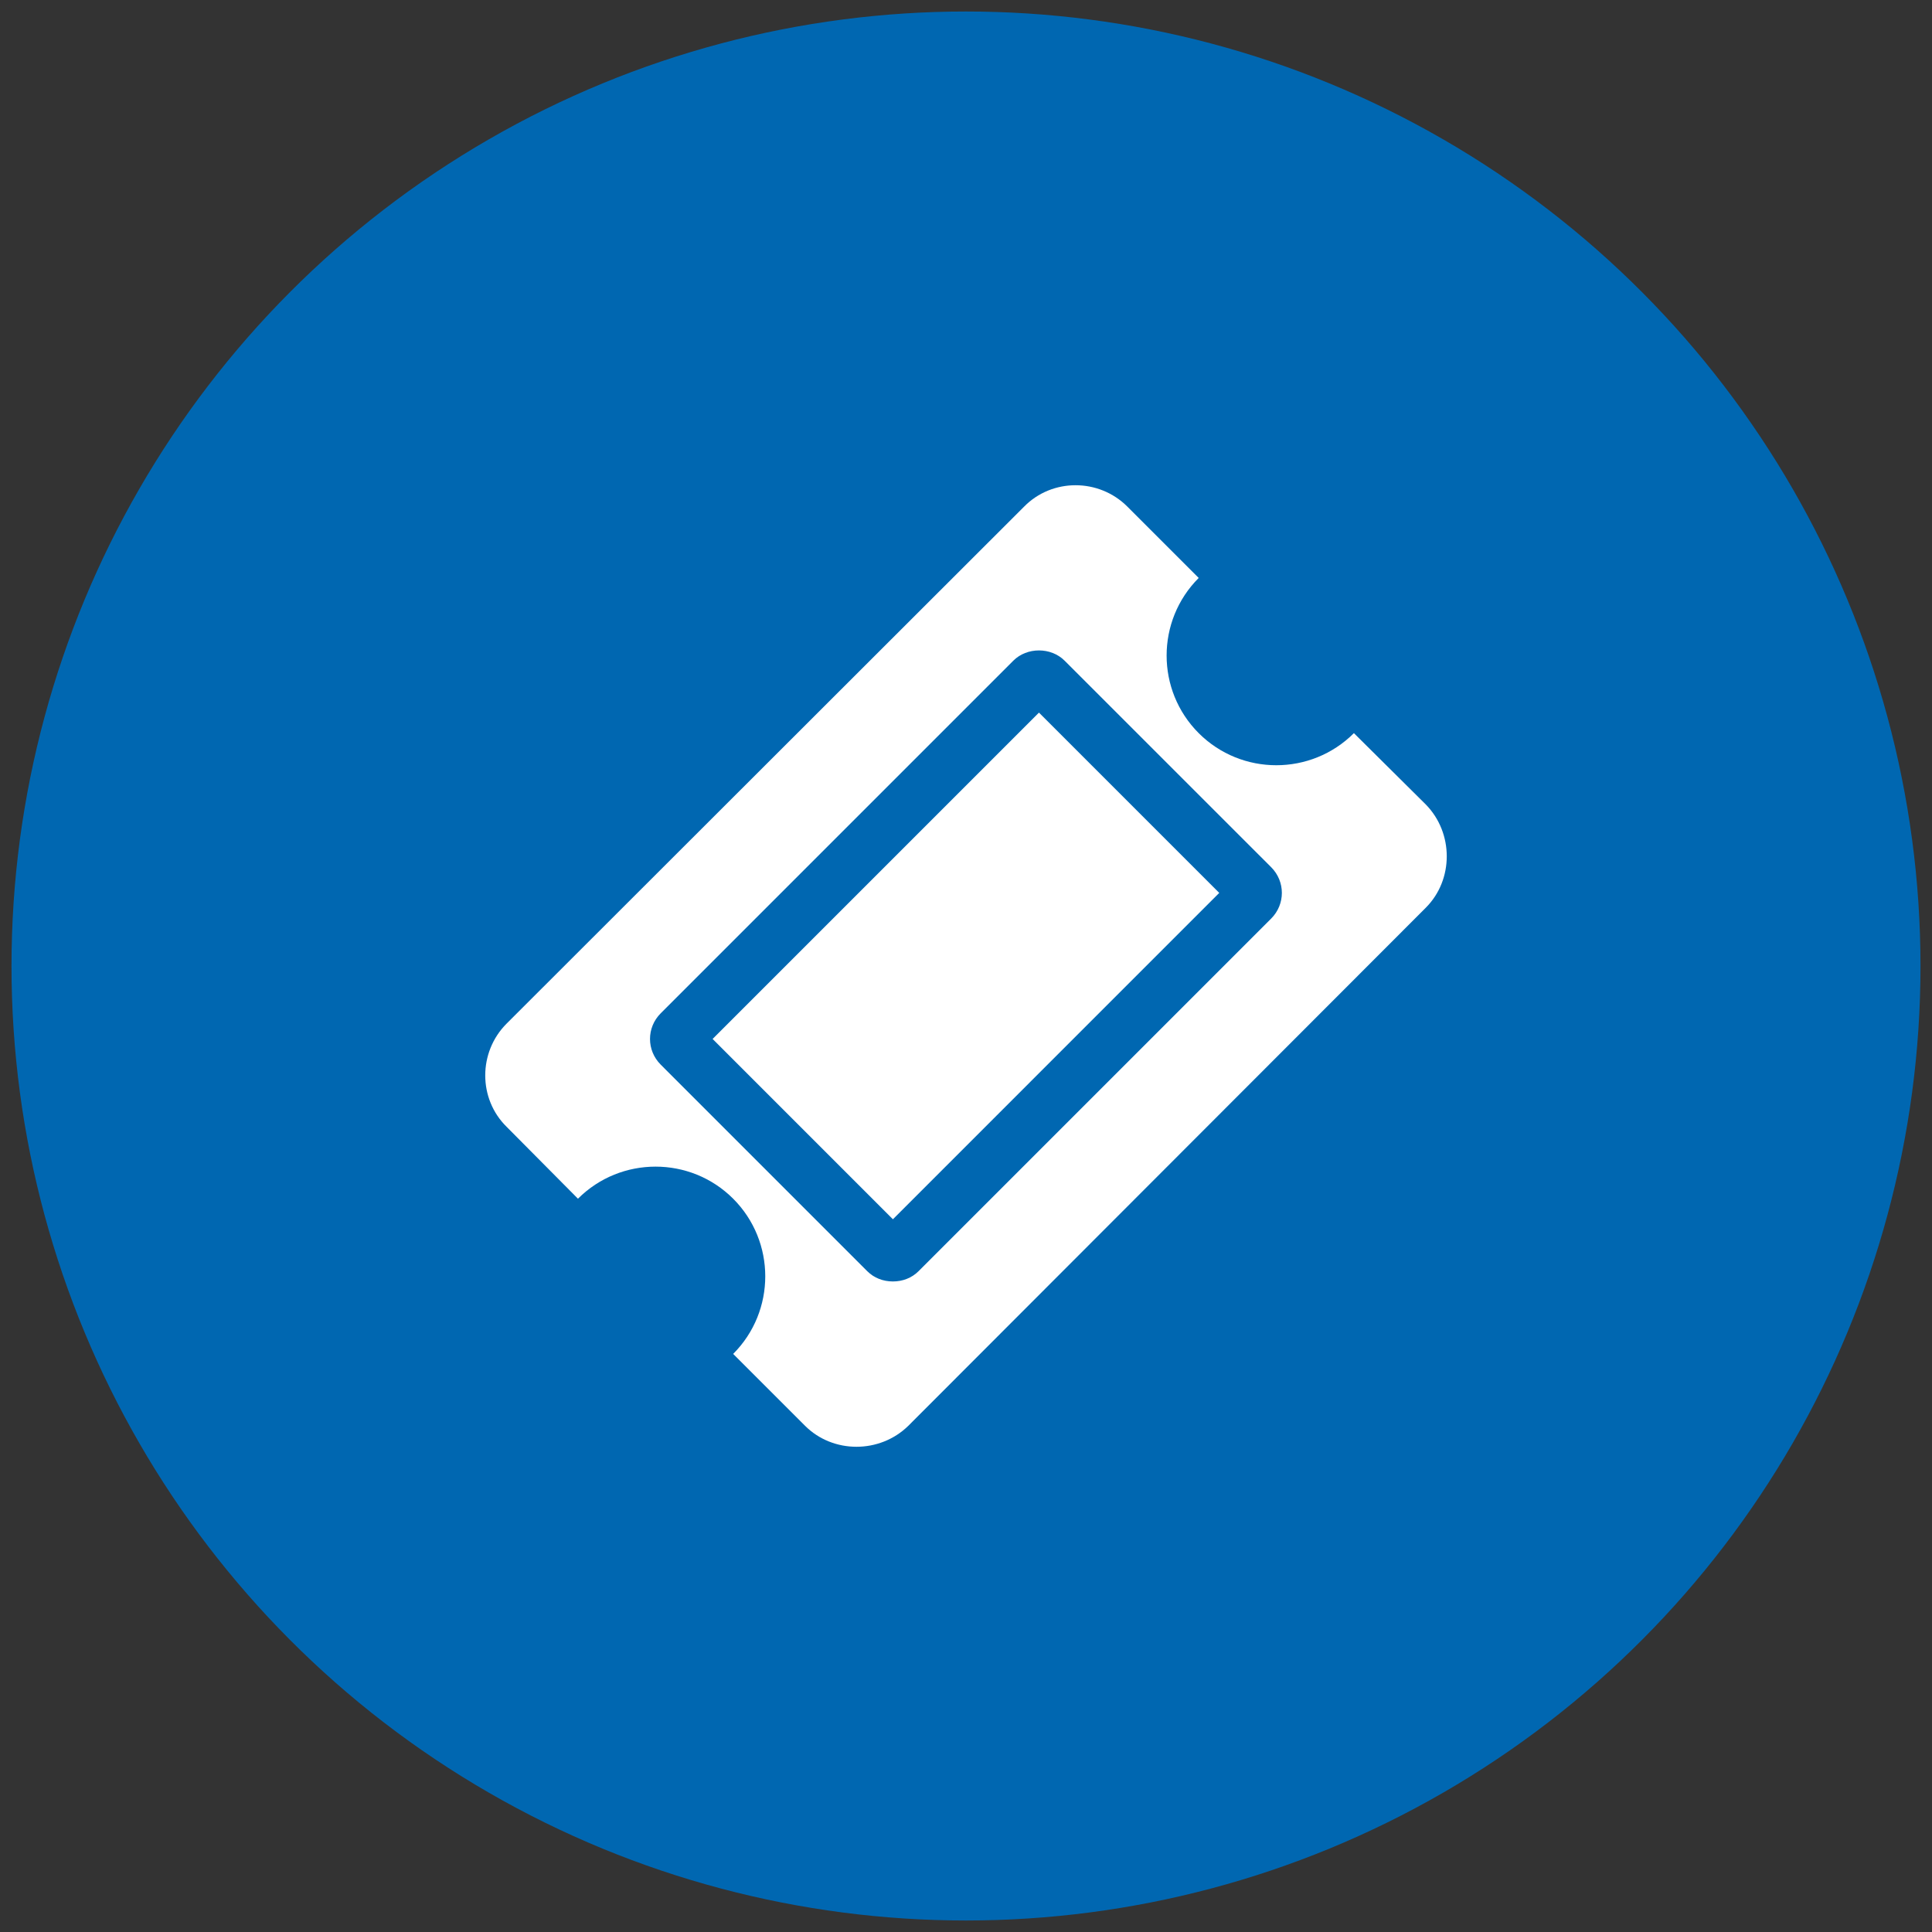 <?xml version="1.0" encoding="utf-8"?>
<!-- Generator: Adobe Illustrator 15.0.2, SVG Export Plug-In . SVG Version: 6.00 Build 0)  -->
<!DOCTYPE svg PUBLIC "-//W3C//DTD SVG 1.1//EN" "http://www.w3.org/Graphics/SVG/1.1/DTD/svg11.dtd">
<svg version="1.1" id="Layer_1" xmlns="http://www.w3.org/2000/svg" xmlns:xlink="http://www.w3.org/1999/xlink" x="0px" y="0px"
	 width="150px" height="150px" viewBox="0 0 150 150" enable-background="new 0 0 150 150" xml:space="preserve">
<rect x="0" y="0" width="150" height="150" fill="#333333" stroke="none"/>
<circle fill="#0067B1" cx="75" cy="75" r="74.107"/>
<path fill="#FFFFFF" d="M110.698,70.476c2.171-2.17,2.171-5.802,0-8.017l-5.581-5.538c-3.322,3.322-8.728,3.322-12.05,0
	c-3.321-3.321-3.321-8.727,0-12.049l-5.537-5.537c-2.214-2.215-5.846-2.215-8.018,0L39.336,79.469c-2.216,2.215-2.216,5.846,0,8.018
	l5.537,5.58c3.322-3.32,8.728-3.32,12.049,0c3.323,3.324,3.323,8.729,0,12.051l5.582,5.58c2.171,2.172,5.803,2.172,8.018,0
	L110.698,70.476z M71.318,98.693c-0.531,0.531-1.241,0.799-1.993,0.799c-0.753,0-1.463-0.268-1.994-0.799L51.298,82.658
	c-1.108-1.107-1.108-2.879,0-3.986l27.374-27.375c1.062-1.064,2.925-1.064,3.986,0l16.036,16.033c1.106,1.109,1.106,2.88,0,3.987
	L71.318,98.693z M80.665,55.327L55.327,80.664l13.998,14l25.337-25.339L80.665,55.327z"/>
</svg>
